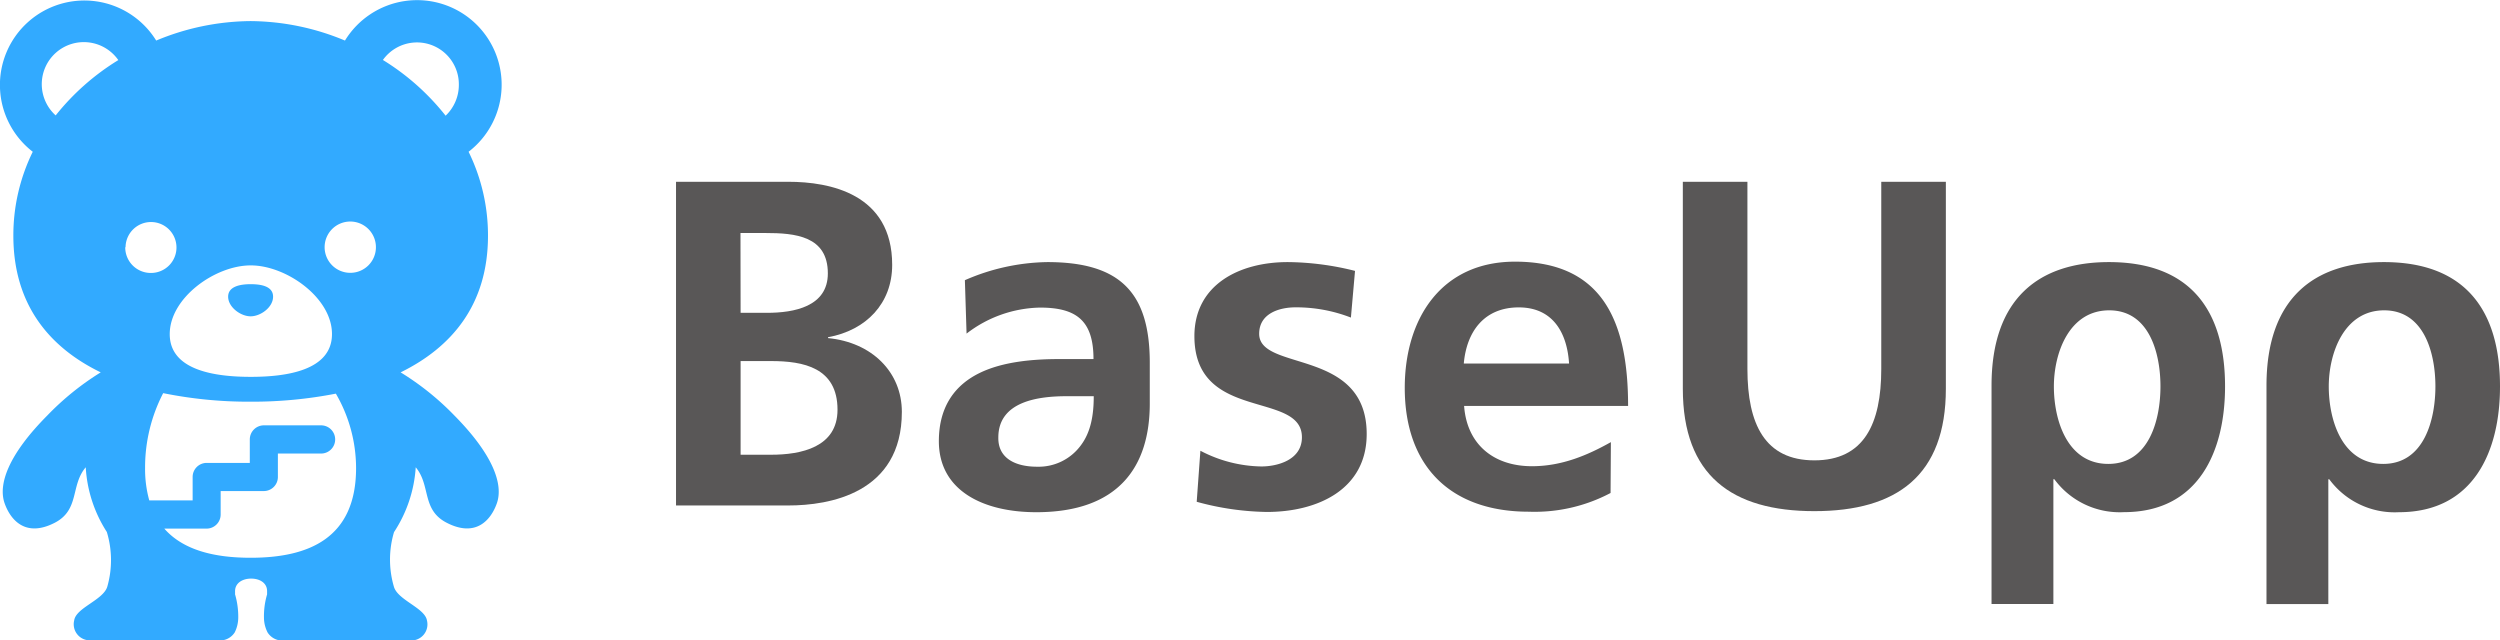 <svg id="レイヤー_1" data-name="レイヤー 1" xmlns="http://www.w3.org/2000/svg" viewBox="0 0 400.62 102.61"><defs><style>.cls-1{fill:#595757;}.cls-2{fill:#32aaff;}</style></defs><path class="cls-1" d="M108.71,29.13h18c6.66,0,16.64,1.93,16.64,13.31,0,6.17-4.14,10.48-10.28,11.6v.14c7,.67,11.83,5.43,11.83,11.82,0,13.09-11.68,15-18.19,15h-18Zm10.35,21h4.22c4.36,0,9.76-1,9.76-6.32,0-6-5.25-6.47-10-6.47h-4Zm0,22.74h4.88c4.81,0,10.65-1.19,10.65-7.21,0-6.76-5.47-7.8-10.65-7.8h-4.88Z" transform="translate(-0.38)"/><path class="cls-1" d="M270.05,29.13H280.4v30c0,8.85,2.81,14.64,10.73,14.64s10.72-5.79,10.72-14.64v-30H312.2V62.29c0,13.9-7.84,19.62-21.07,19.62s-21.08-5.72-21.08-19.62Z" transform="translate(-0.38)"/><path class="cls-1" d="M258.47,79A26,26,0,0,1,245.38,82c-12.57,0-19.89-7.29-19.89-19.85,0-11.08,5.84-20.22,17.67-20.22,14.13,0,18.12,9.74,18.12,23.12H235c.45,6.17,4.74,9.66,10.88,9.66,4.8,0,8.94-1.78,12.64-3.86Zm-6.65-20.74c-.3-4.83-2.52-9-8.06-9s-8.36,3.87-8.81,9Z" transform="translate(-0.38)"/><path class="cls-1" d="M216.86,50.89A24.2,24.2,0,0,0,208,49.25c-2.66,0-5.84,1-5.84,4.24,0,6.1,17.23,2.23,17.23,16.06,0,8.92-7.91,12.49-16,12.49a44.44,44.44,0,0,1-11.24-1.63l.59-8.18a21.66,21.66,0,0,0,9.76,2.52c2.52,0,6.51-1,6.51-4.68,0-7.51-17.23-2.38-17.23-16.21C191.79,45.61,199,42,206.73,42a45.26,45.26,0,0,1,10.79,1.41Z" transform="translate(-0.38)"/><path class="cls-1" d="M166.44,82.08c-8.39,0-15.61-3.38-15.61-11.38,0-5.72,2.74-9.07,6.51-10.92s8.65-2.24,12.79-2.24h5.48c0-6.17-2.74-8.25-8.58-8.25a19.85,19.85,0,0,0-11.76,4.17L155,44.9A34.05,34.05,0,0,1,168.21,42c11.61,0,16.42,4.83,16.42,16.13v6.54C184.63,74.66,179.76,82.08,166.44,82.08Zm.14-7.29a8.39,8.39,0,0,0,7-3.42c1.62-2.15,2.07-4.9,2.07-7.88h-4.29c-4.44,0-11,.75-11,6.62C160.3,73.38,163,74.79,166.58,74.79Z" transform="translate(-0.38)"/><path class="cls-1" d="M338.33,42c13.17,0,18.61,7.87,18.61,19.92,0,10.48-4.29,20.15-16.19,20.15a13,13,0,0,1-11.17-5.28h-.15v20h-9.91v-35C319.52,47.72,327.23,42,338.33,42Zm-8.82,19.92c0,5.43,2.14,12.42,8.72,12.42s8.36-7.14,8.36-12.42-1.77-12.19-8.21-12.19S329.51,56.58,329.51,61.93Z" transform="translate(-0.38)"/><path class="cls-1" d="M382.39,42C395.56,42,401,49.88,401,61.93c0,10.48-4.29,20.15-16.2,20.15a13,13,0,0,1-11.16-5.28h-.15v20h-9.91v-35C363.58,47.72,371.29,42,382.39,42Zm-8.83,19.92c0,5.43,2.15,12.42,8.73,12.42s8.36-7.14,8.36-12.42-1.78-12.19-8.21-12.19S373.56,56.58,373.56,61.93Z" transform="translate(-0.38)"/><path class="cls-2" d="M64.58,59.67c8.15-4,14-10.81,14-21.9a30.38,30.38,0,0,0-3.11-13.45A13.55,13.55,0,1,0,55.66,6.5,39.81,39.81,0,0,0,40.54,3.38,39.9,39.9,0,0,0,25.41,6.5,13.53,13.53,0,1,0,5.63,24.32,30.38,30.38,0,0,0,2.52,37.77c0,11.09,5.82,17.93,14,21.9a43.9,43.9,0,0,0-8.56,6.91C1.68,72.9.06,77.64,1.12,80.65c.92,2.61,3.3,5.54,8,3.14,4.07-2.08,2.52-6,5-8.91A21.36,21.36,0,0,0,17.5,85.25a15.51,15.51,0,0,1,.06,8.81c-.7,2.12-5,3.34-5.29,5.35a2.58,2.58,0,0,0,2.64,3.2H35.26A2.81,2.81,0,0,0,38,101.33,5.41,5.41,0,0,0,38.56,99a12.83,12.83,0,0,0-.51-3.75.29.29,0,0,1,0-.09s0,0,0-.08a.36.36,0,0,0,0-.1s0-.09,0-.13v0h0a.62.62,0,0,1,0-.13c0-1.26,1.15-2,2.57-2s2.56.72,2.56,2v.13h0s0,0,0,0,0,.08,0,.13,0,.07,0,.1,0,.06,0,.08a.29.29,0,0,1,0,.09,12.4,12.4,0,0,0-.5,3.75,5.27,5.27,0,0,0,.58,2.35,2.81,2.81,0,0,0,2.71,1.28H66.16a2.58,2.58,0,0,0,2.64-3.2c-.33-2-4.59-3.23-5.28-5.35a15.43,15.43,0,0,1,0-8.81A21.36,21.36,0,0,0,67,74.88c2.45,2.93.9,6.83,5,8.91,4.7,2.4,7.08-.53,8-3.14,1.06-3-.56-7.75-6.81-14.07A43.9,43.9,0,0,0,64.58,59.67Zm-24-17.14c5.64,0,13,5.15,13,11s-7.33,6.86-13,6.86-13-1-13-6.85S34.9,42.53,40.53,42.53Zm-31.24-24a6.74,6.74,0,1,1,10-8.9A38.51,38.51,0,0,0,9.29,18.51Zm11.16,21.1a4.08,4.08,0,1,1,4.08,4.11A4.09,4.09,0,0,1,20.45,39.61ZM40.54,89.38c-5.72,0-10.77-1.18-13.83-4.67h6.78a2.26,2.26,0,0,0,2.25-2.26V78.69h6.92a2.25,2.25,0,0,0,2.25-2.25V72.68h6.92a2.26,2.26,0,0,0,0-4.52H42.66a2.26,2.26,0,0,0-2.25,2.26v3.76H33.49a2.25,2.25,0,0,0-2.24,2.26v3.75H24.3A18.73,18.73,0,0,1,23.63,75a25.86,25.86,0,0,1,2.9-12,68.75,68.75,0,0,0,14,1.37,69.8,69.8,0,0,0,13.67-1.29A23.76,23.76,0,0,1,57.44,75C57.44,86.25,49.87,89.38,40.54,89.38Zm16-45.66a4.11,4.11,0,1,1,4.08-4.11A4.1,4.1,0,0,1,56.54,43.72Zm5.2-34.11a6.71,6.71,0,0,1,12.17,4,6.8,6.8,0,0,1-2.12,4.93A38.53,38.53,0,0,0,61.74,9.61ZM36.94,47.54c0-1.67,2-2,3.6-2s3.6.29,3.6,2-2,3.15-3.6,3.15S36.94,49.22,36.94,47.54Z" transform="translate(-0.38)"/></svg>